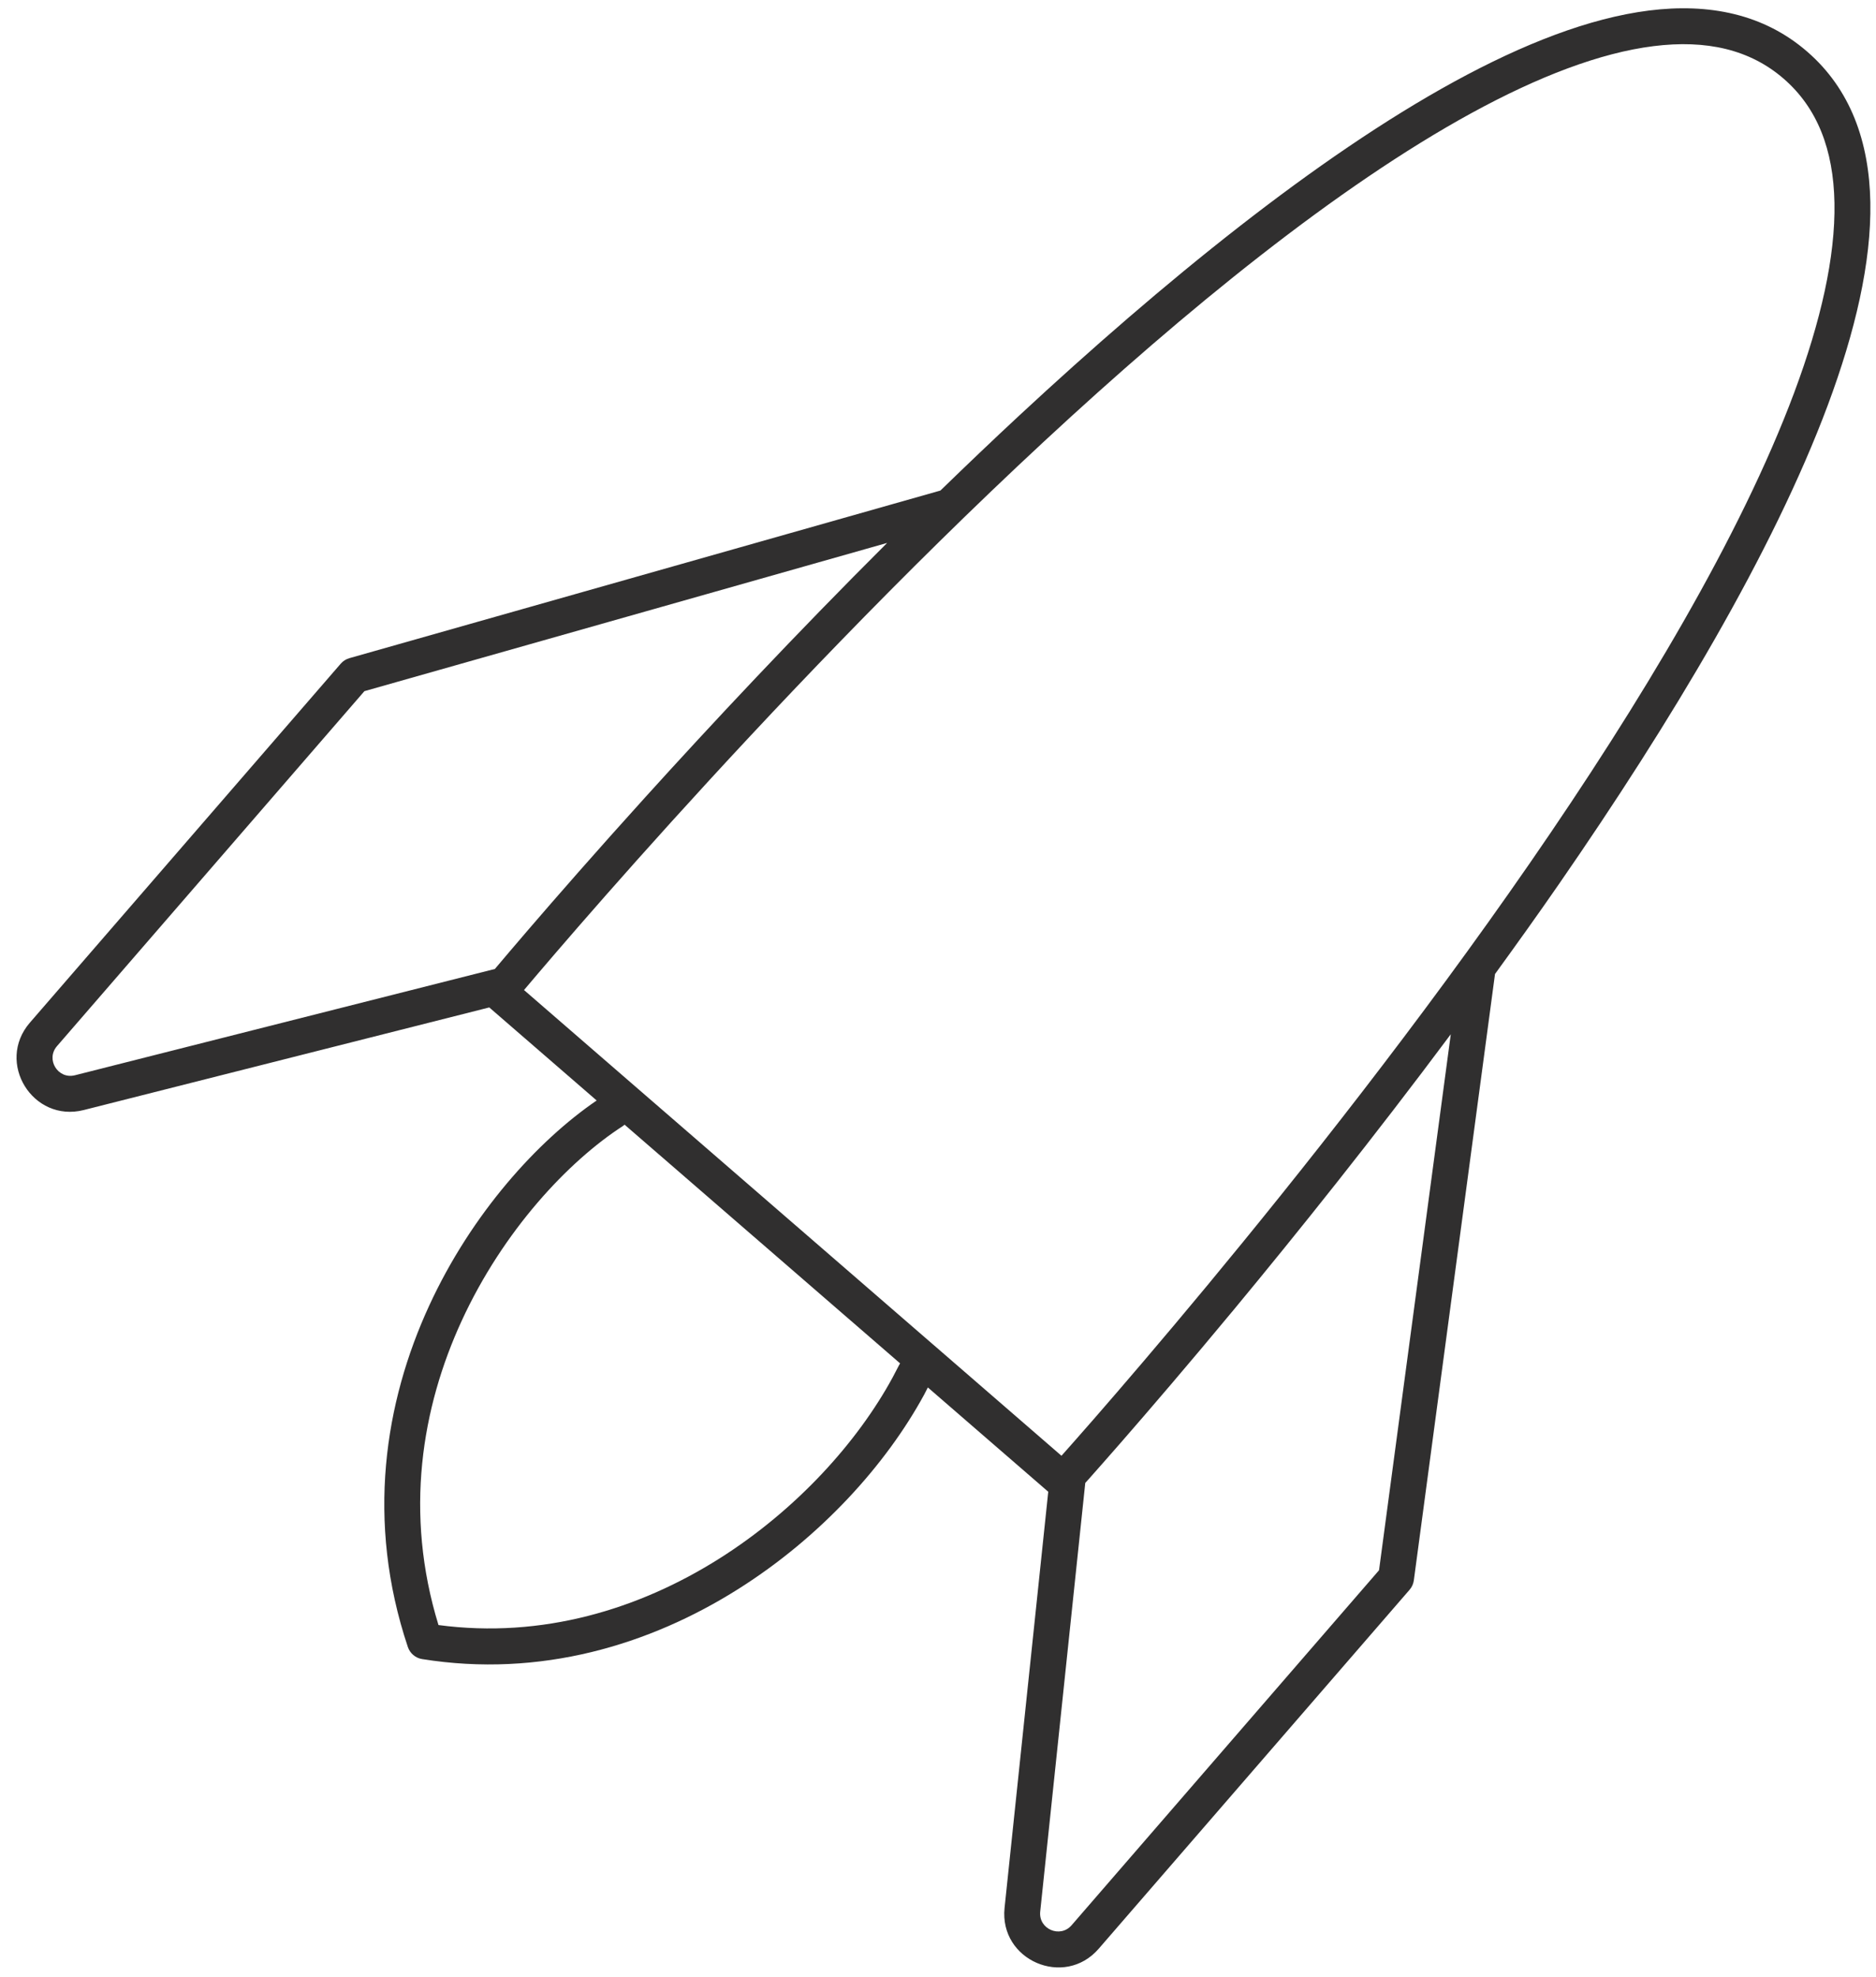 <?xml version="1.0" encoding="UTF-8"?> <svg xmlns="http://www.w3.org/2000/svg" width="56" height="59" viewBox="0 0 56 59" fill="none"><path fill-rule="evenodd" clip-rule="evenodd" d="M53.945 1.54C55.239 2.661 55.798 4.231 55.831 6.037C55.863 7.832 55.38 9.897 54.56 12.095C52.918 16.492 49.867 21.568 46.552 26.361C45.92 27.276 45.273 28.179 44.627 29.069L42.204 47.165C42.19 47.268 42.146 47.365 42.078 47.444L32.797 58.158C31.768 59.345 29.823 58.5 29.987 56.938L31.291 44.52L27.697 41.407L27.587 41.621C26.454 43.705 24.506 45.867 22.036 47.424C19.396 49.089 16.128 50.081 12.597 49.513C12.401 49.481 12.239 49.342 12.175 49.154C10.913 45.388 11.486 41.843 12.811 38.967C14.081 36.209 16.055 34.041 17.811 32.843L14.605 30.066L2.5 33.128C0.977 33.513 -0.136 31.708 0.892 30.52L10.172 19.806C10.241 19.727 10.331 19.67 10.431 19.642L28.072 14.64C28.846 13.889 29.633 13.137 30.432 12.395C34.704 8.431 39.293 4.688 43.411 2.436C45.469 1.311 47.444 0.538 49.225 0.314C51.018 0.089 52.651 0.418 53.945 1.54ZM18.594 33.605C16.966 34.656 15.021 36.727 13.783 39.415C12.588 42.011 12.062 45.156 13.089 48.498C16.189 48.91 19.078 48.024 21.465 46.519C23.785 45.056 25.602 43.029 26.644 41.112L26.843 40.731L26.869 40.689L18.644 33.565C18.628 33.578 18.612 33.593 18.594 33.605ZM10.878 20.627L1.701 31.221C1.358 31.617 1.729 32.218 2.237 32.09L14.772 28.918C14.787 28.901 14.802 28.883 14.818 28.864C15.037 28.604 15.36 28.224 15.773 27.743C16.6 26.782 17.792 25.417 19.25 23.806C21.243 21.604 23.738 18.938 26.482 16.203L10.878 20.627ZM43.307 30.866C41.005 33.952 38.739 36.782 36.855 39.056C35.468 40.729 34.287 42.103 33.453 43.059C33.037 43.536 32.706 43.909 32.48 44.164C32.45 44.197 32.422 44.228 32.396 44.257L31.051 57.051C30.997 57.571 31.645 57.852 31.988 57.457L41.165 46.863L43.307 30.866ZM53.244 2.349C52.239 1.478 50.939 1.179 49.358 1.377C47.766 1.577 45.926 2.281 43.925 3.375C39.925 5.563 35.414 9.233 31.16 13.18C26.913 17.121 22.948 21.315 20.044 24.524C18.593 26.128 17.407 27.485 16.585 28.441C16.177 28.915 15.859 29.29 15.642 29.547L31.686 43.446C31.91 43.194 32.236 42.826 32.647 42.355C33.476 41.404 34.65 40.037 36.031 38.372C38.793 35.04 42.376 30.519 45.671 25.753C48.971 20.98 51.962 15.991 53.557 11.72C54.355 9.583 54.789 7.662 54.76 6.057C54.731 4.464 54.248 3.219 53.244 2.349Z" fill="#302F2F"></path></svg> 